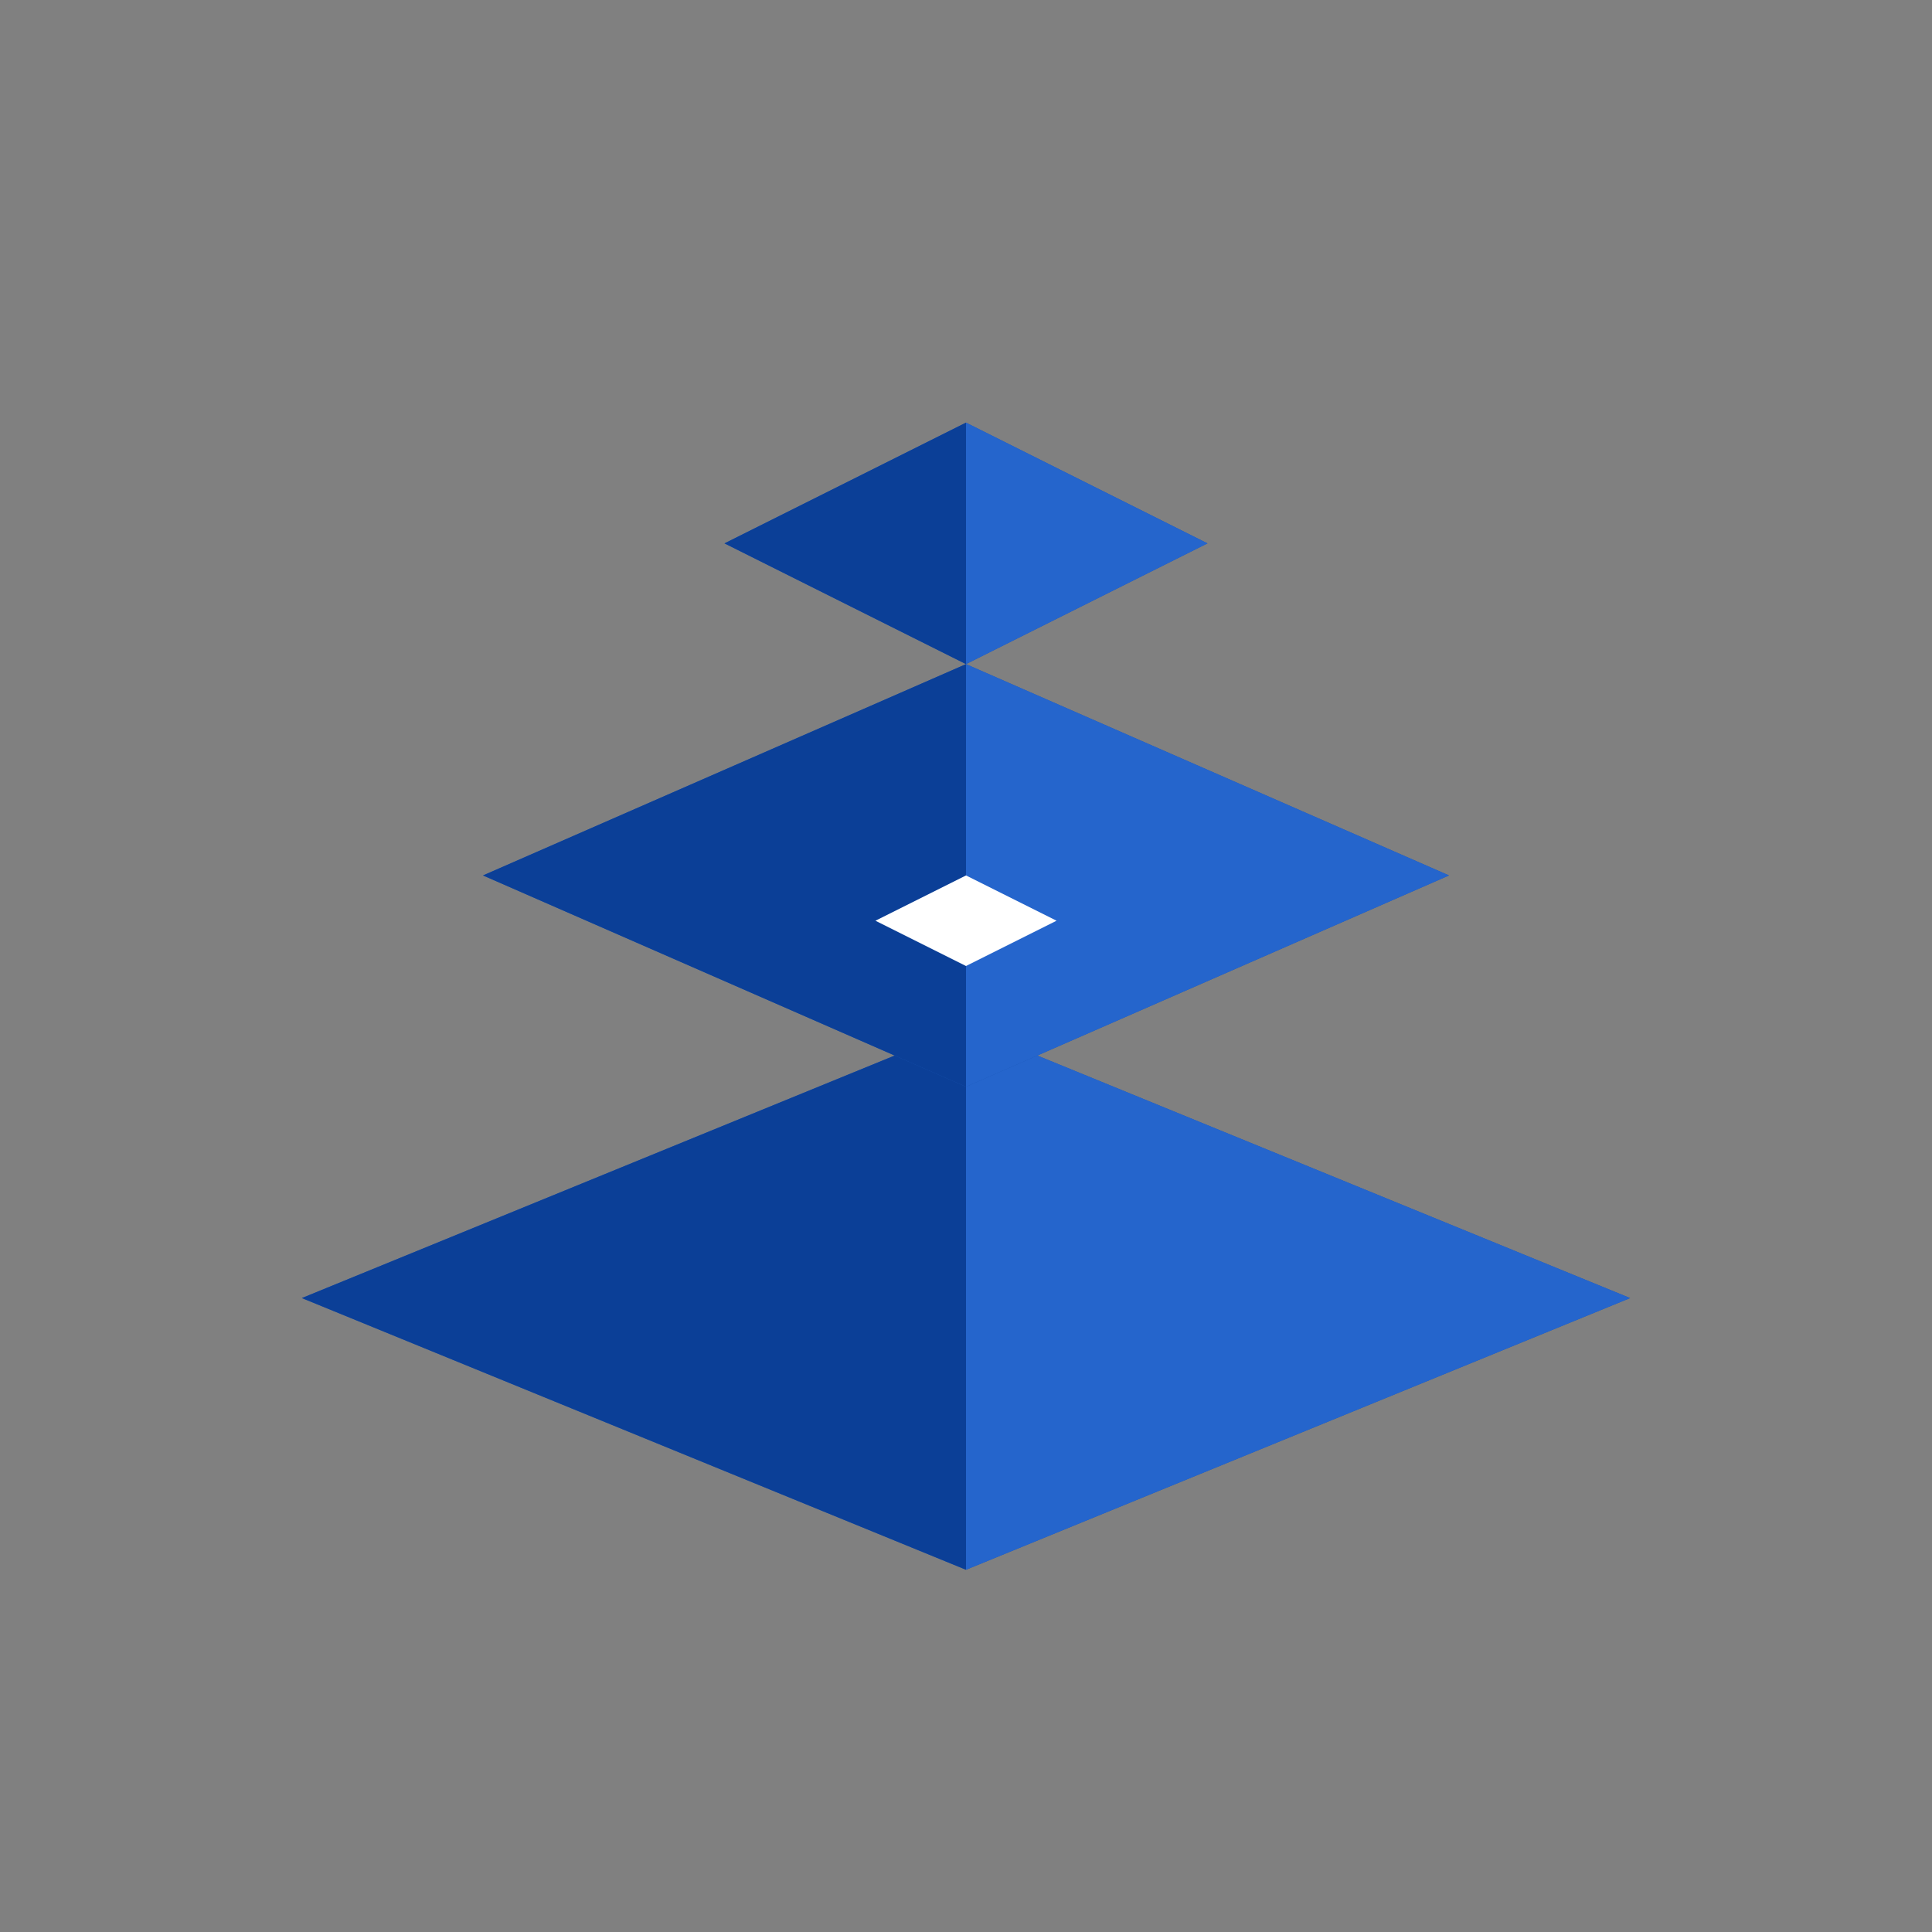 <?xml version="1.0" encoding="UTF-8"?>
<svg width="32" height="32" viewBox="0 0 32 32" fill="none" xmlns="http://www.w3.org/2000/svg">
  <rect x="0" y="0" width="32" height="32" fill="#808080" stroke="none"/>
  <!-- Main blue color: #1854B4 -->
  <g>
    <!-- Bottom layer -->
    <path d="M5 21.5L16 26L27 21.5L16 17L5 21.5Z" fill="#1854B4"/>
    <path d="M5 21.5L16 26V17L5 21.5Z" fill="#0B3F97"/>
    <path d="M16 17V26L27 21.5L16 17Z" fill="#2565CC"/>

    <!-- Middle layer -->
    <path d="M8 14.5L16 18L24 14.5L16 11L8 14.5Z" fill="#1854B4"/>
    <path d="M8 14.5L16 18V11L8 14.5Z" fill="#0B3F97"/>
    <path d="M16 11V18L24 14.5L16 11Z" fill="#2565CC"/>

    <!-- Top cube -->
    <path d="M12 9L16 11L20 9L16 7L12 9Z" fill="#1854B4"/>
    <path d="M12 9L16 11V7L12 9Z" fill="#0B3F97"/>
    <path d="M16 7V11L20 9L16 7Z" fill="#2565CC"/>

    <!-- Diamond in middle layer -->
    <path d="M16 14.5L17.5 15.25L16 16L14.5 15.25L16 14.5Z" fill="#FFFFFF"/>
  </g>
</svg>
